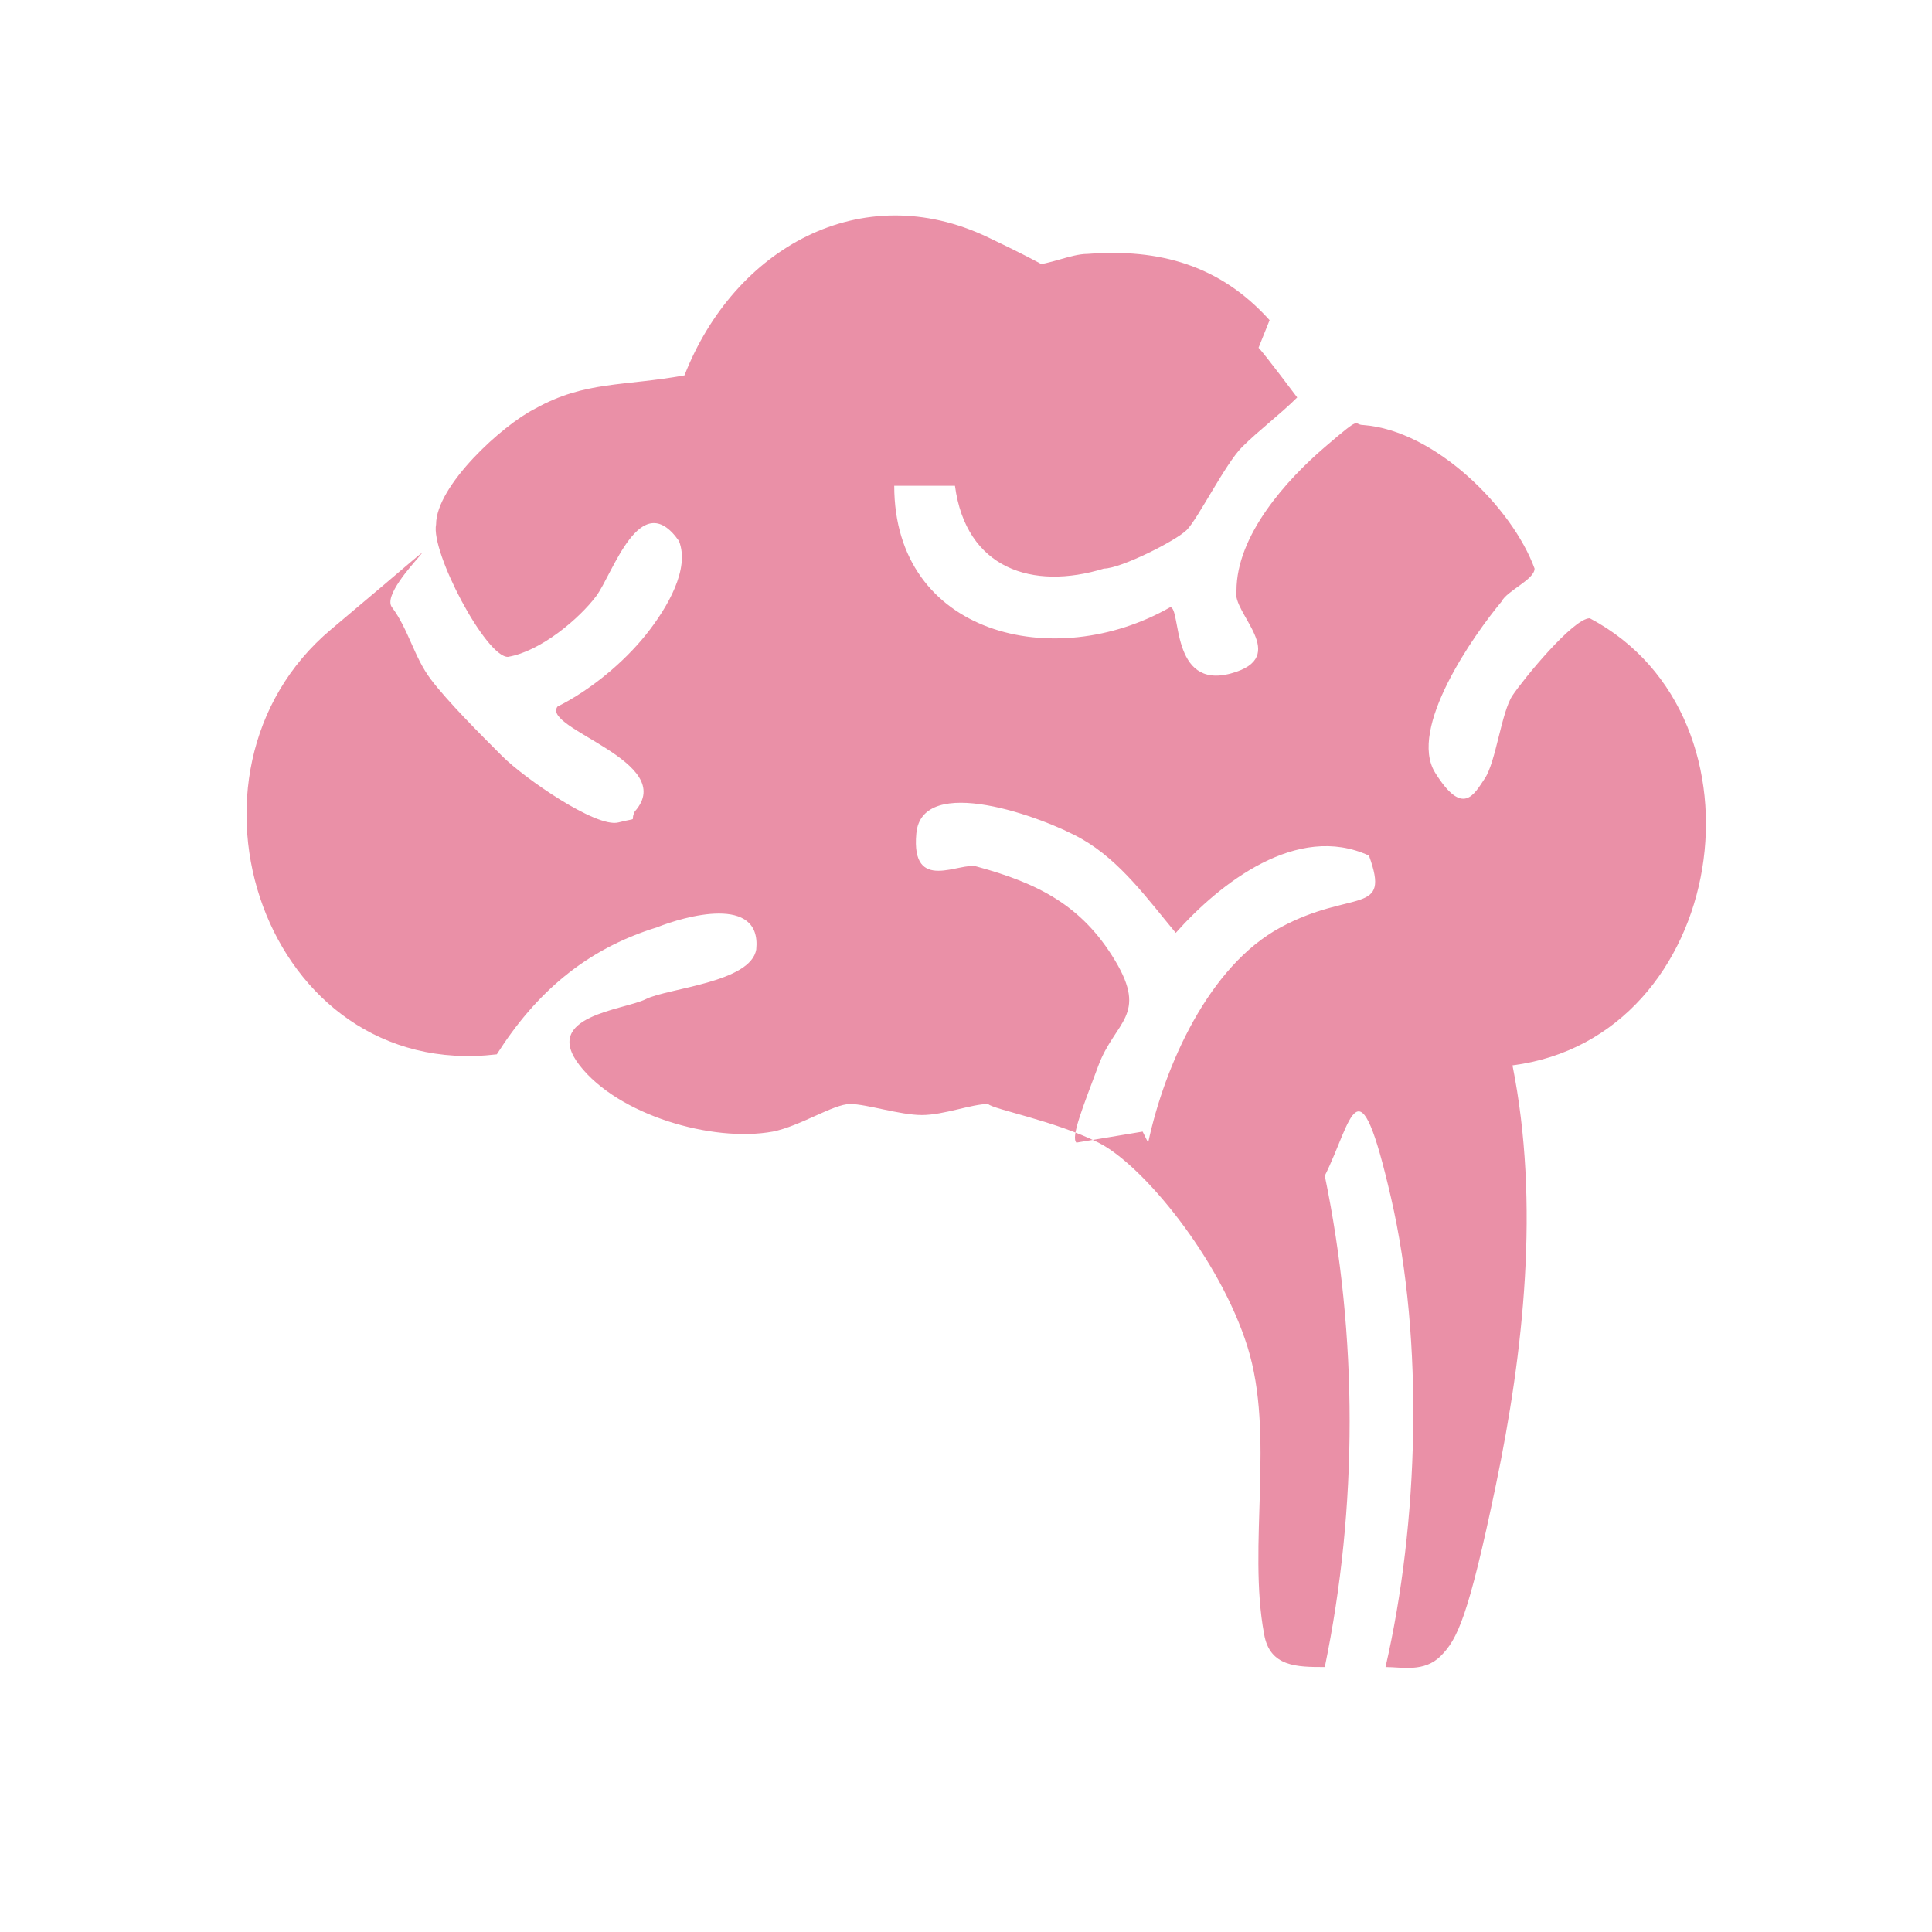 <?xml version="1.0" encoding="UTF-8"?>
<svg id="Layer_1" xmlns="http://www.w3.org/2000/svg" version="1.1" viewBox="0 0 35 35">
  <!-- Generator: Adobe Illustrator 29.2.1, SVG Export Plug-In . SVG Version: 2.1.0 Build 116)  -->
  <defs>
    <style>
      .st0 {
        fill: #ea90a7;
      }
    </style>
  </defs>
  <path class="st0" d="M22.8,6.3c.1.1.7.9.7.9-.3.3-.7.6-1,.9s-.8,1.3-1,1.5-1.2.7-1.5.7c-1.3.4-2.5,0-2.7-1.5h-1.1c0,2.7,2.9,3.4,5,2.2.2,0,0,1.5,1.1,1.2s0-1.1.1-1.5c0-1,.9-2,1.6-2.6s.5-.4.7-.4c1.3.1,2.7,1.5,3.1,2.6,0,.2-.5.4-.6.6-.5.6-1.7,2.3-1.2,3.1s.7.4.9.1.3-1.2.5-1.5,1.1-1.4,1.4-1.4c3.4,1.8,2.5,7.6-1.4,8.1.5,2.5.2,5.2-.3,7.6s-.7,2.8-1,3.1-.7.2-1,.2c.6-2.6.7-5.9.1-8.5s-.7-1.4-1.2-.4c.6,2.9.6,6,0,8.9-.5,0-1,0-1.1-.6-.3-1.6.2-3.6-.3-5.2s-1.9-3.3-2.7-3.7-1.9-.6-2-.7c-.3,0-.8.2-1.2.2s-1-.2-1.3-.2-.9.4-1.4.5c-1.1.2-2.8-.3-3.5-1.2s.8-1,1.2-1.2,1.9-.3,2-.9c.1-1-1.3-.6-1.8-.4-1.3.4-2.2,1.2-2.9,2.3-4.2.5-6.1-5.1-3-7.7s.8-.8,1.1-.4.4.9.7,1.3.9,1,1.3,1.4,1.7,1.3,2.1,1.2.2,0,.3-.2c.8-.9-1.7-1.5-1.4-1.9.6-.3,1.2-.8,1.6-1.3s.8-1.2.6-1.7c-.7-1-1.2.6-1.5,1s-1,1-1.6,1.1c-.4,0-1.4-1.9-1.3-2.4,0-.7,1.2-1.8,1.8-2.1.9-.5,1.6-.4,2.7-.6.9-2.3,3.2-3.6,5.5-2.5s.6.5.8.5c.3,0,.7-.2,1-.2,1.3-.1,2.4.2,3.3,1.2ZM20.8,20.7c.3-1.4,1.1-3.2,2.4-3.9s2-.2,1.6-1.3c-1.3-.6-2.7.5-3.5,1.4-.5-.6-1-1.3-1.7-1.7s-2.9-1.2-3-.1.8.5,1.1.6c1.1.3,1.9.7,2.5,1.7s0,1.1-.3,1.9-.5,1.3-.4,1.4l1.2-.2Z"/>
</svg>